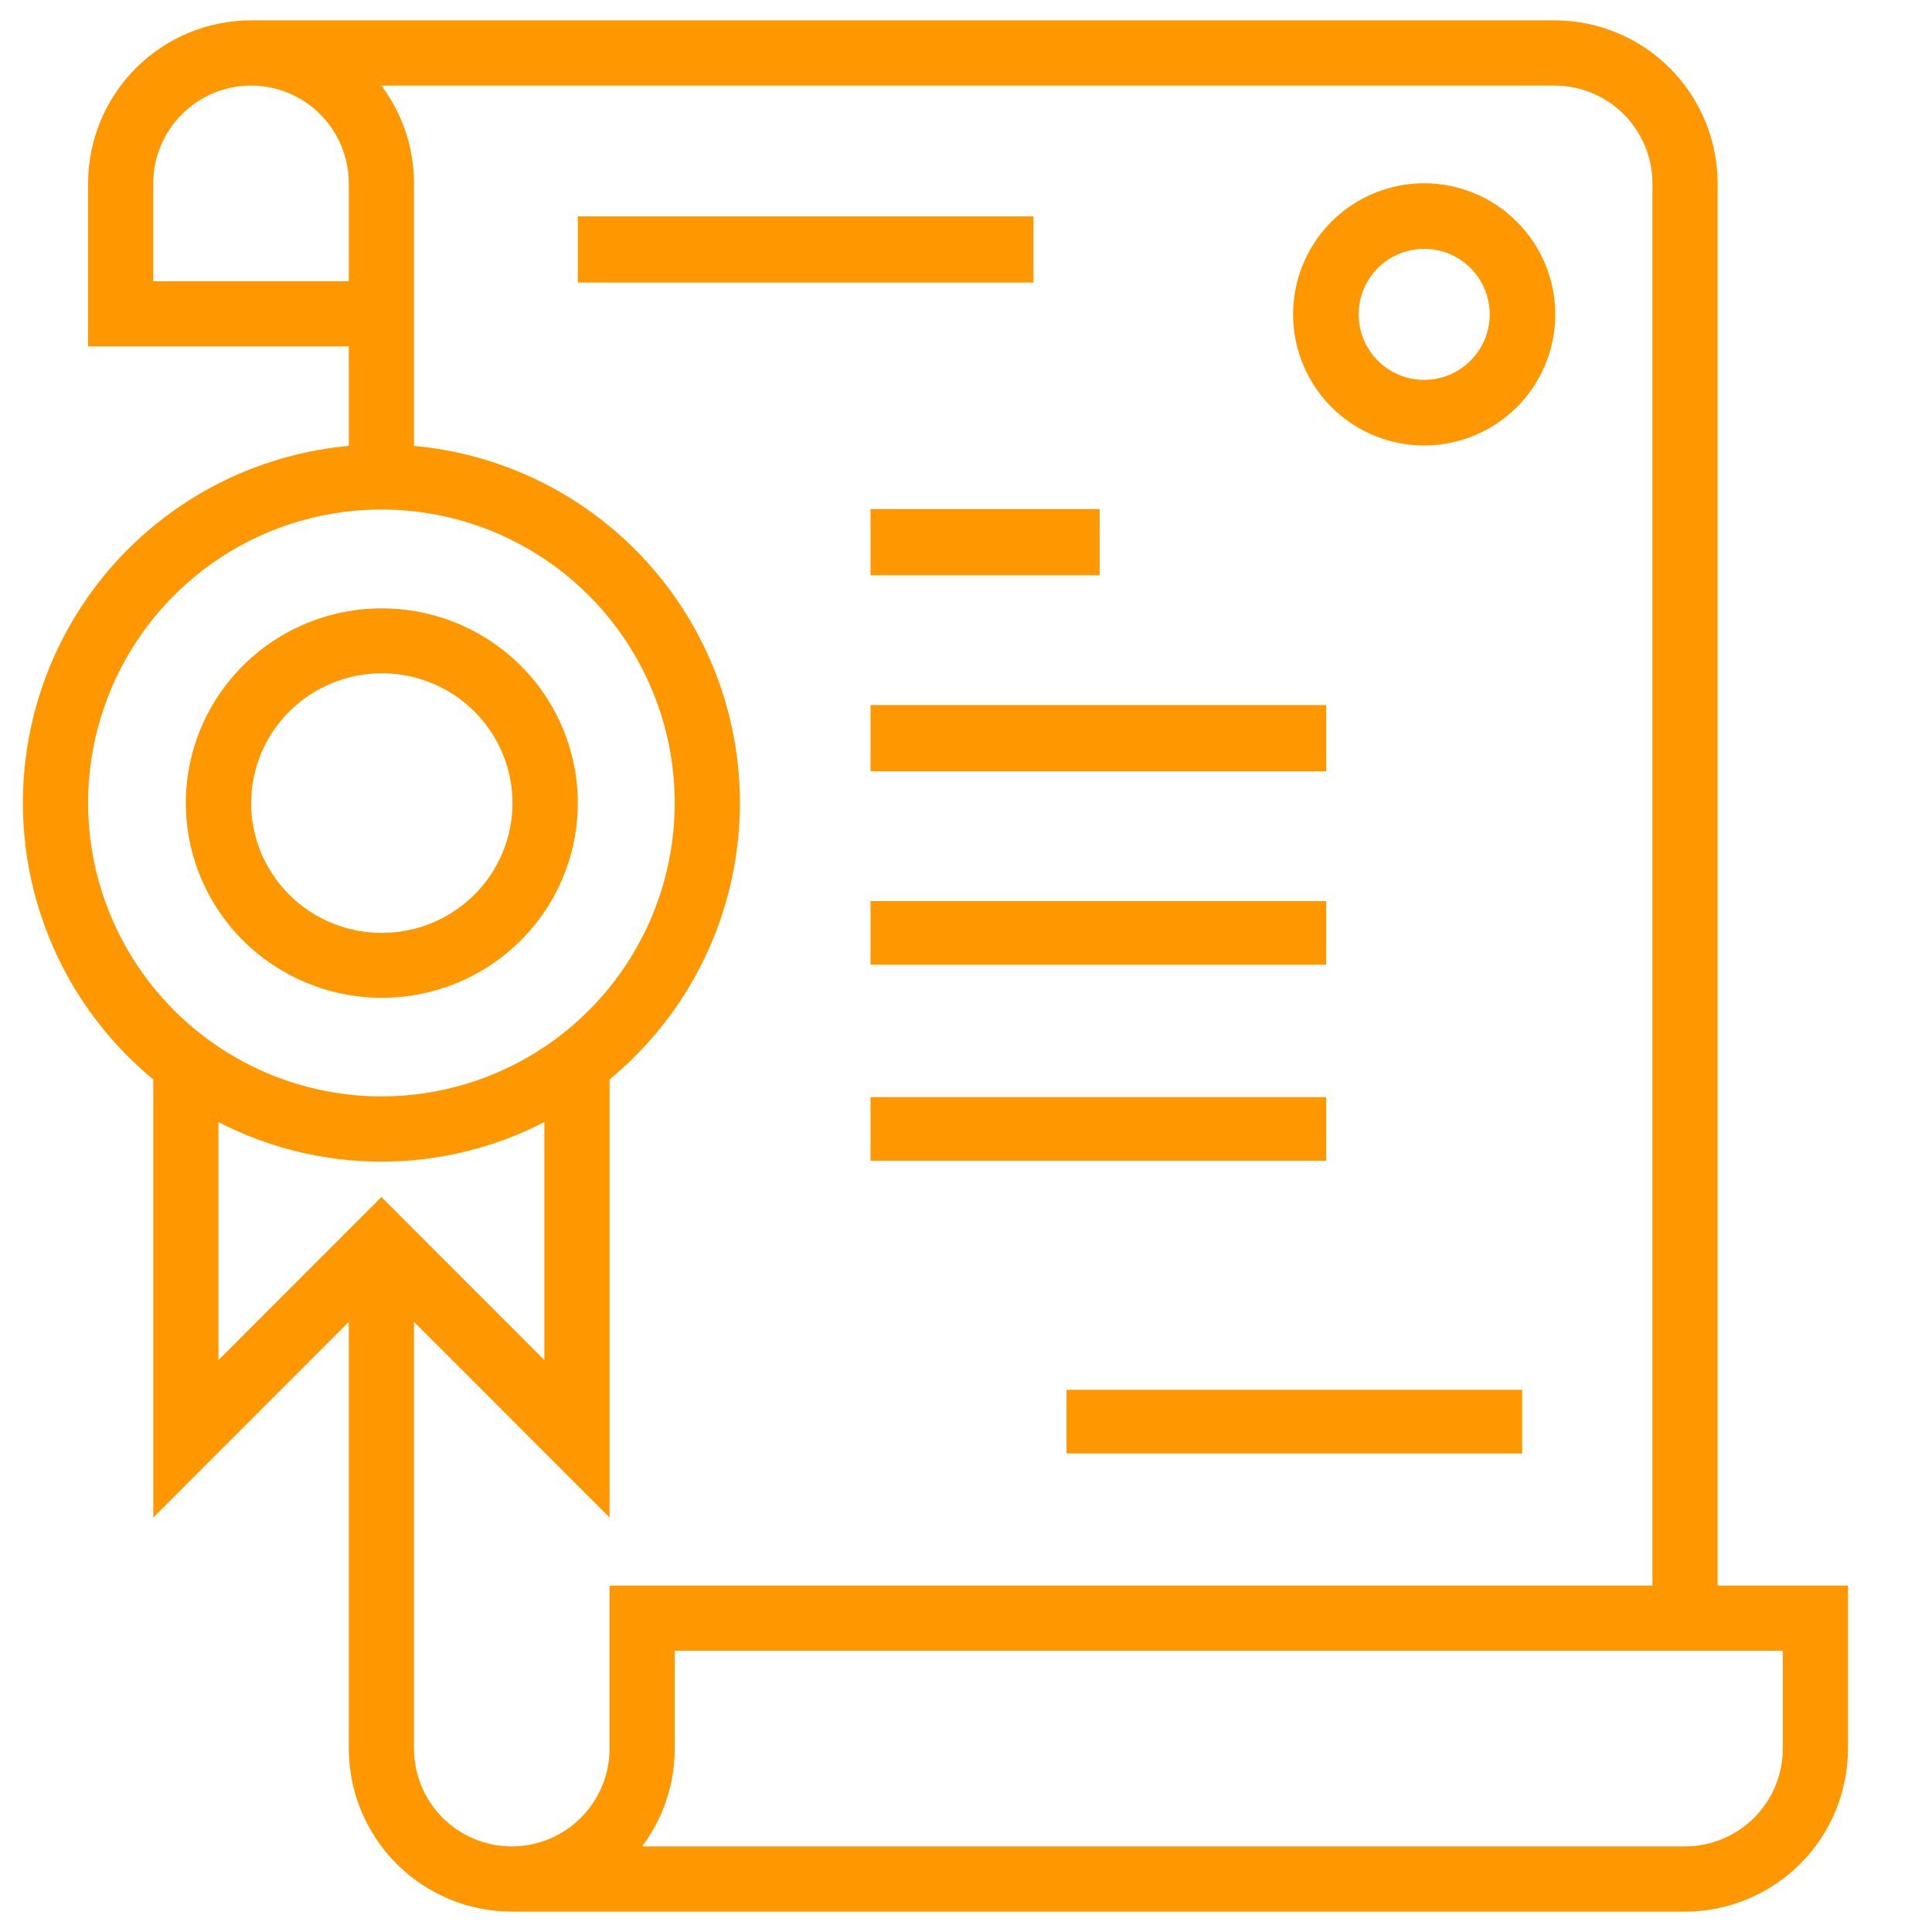 <?xml version="1.0" encoding="UTF-8"?> <svg xmlns="http://www.w3.org/2000/svg" width="759" height="759" viewBox="0 0 759 759" fill="none"> <path d="M674.786 622.897V72.052C674.766 55.07 668.015 38.79 656.013 26.782C644.012 14.775 627.74 8.02 610.768 8H98.624C81.652 8.02 65.38 14.775 53.379 26.782C41.377 38.79 34.626 55.07 34.606 72.052V136.103H137.035V175.184C109.247 177.702 82.835 188.428 61.153 205.999C39.472 223.57 23.5 247.192 15.267 273.866C7.033 300.539 6.91 329.059 14.913 355.802C22.916 382.545 38.684 406.305 60.214 424.062V596.175L137.035 519.313V686.948C137.055 703.93 143.806 720.21 155.807 732.218C167.809 744.225 184.08 750.98 201.053 751H661.982C678.955 750.98 695.226 744.225 707.227 732.218C719.229 720.21 725.98 703.93 726 686.948V622.897H674.786ZM60.214 110.483V72.052C60.214 61.859 64.26 52.084 71.464 44.877C78.667 37.67 88.437 33.621 98.624 33.621C108.811 33.621 118.581 37.67 125.785 44.877C132.988 52.084 137.035 61.859 137.035 72.052V110.483H60.214ZM34.606 315.448C34.606 292.645 41.365 270.355 54.026 251.395C66.688 232.435 84.685 217.658 105.741 208.931C126.797 200.205 149.966 197.922 172.319 202.37C194.672 206.819 215.205 217.8 231.32 233.924C247.436 250.048 258.41 270.591 262.857 292.956C267.303 315.32 265.021 338.502 256.299 359.569C247.578 380.636 232.808 398.642 213.858 411.311C194.908 423.98 172.629 430.741 149.839 430.741C119.287 430.707 89.997 418.55 68.394 396.935C46.792 375.321 34.64 346.016 34.606 315.448ZM85.821 440.806C105.614 451.028 127.564 456.362 149.839 456.362C172.113 456.362 194.064 451.028 213.857 440.806V534.322L149.839 470.27L85.821 534.322V440.806ZM239.464 686.948C239.464 697.141 235.417 706.916 228.213 714.123C221.01 721.33 211.24 725.379 201.053 725.379C190.866 725.379 181.096 721.33 173.892 714.123C166.689 706.916 162.642 697.141 162.642 686.948V519.313L239.464 596.175V424.062C260.993 406.305 276.761 382.545 284.764 355.802C292.767 329.059 292.644 300.539 284.411 273.866C276.177 247.192 260.205 223.57 238.524 205.999C216.842 188.428 190.43 177.702 162.642 175.184V72.052C162.66 58.186 158.155 44.693 149.813 33.621H610.768C620.951 33.632 630.715 37.684 637.916 44.889C645.117 52.094 649.167 61.863 649.178 72.052V622.897H239.464V686.948ZM700.393 686.948C700.382 697.137 696.331 706.906 689.13 714.111C681.929 721.316 672.166 725.368 661.982 725.379H252.242C260.584 714.307 265.088 700.814 265.071 686.948V648.517H700.393V686.948Z" fill="#FF9800"></path> <path d="M227 85H406V111H227V85Z" fill="#FF9800"></path> <path d="M342 200H432V226H342V200Z" fill="#FF9800"></path> <path d="M342 277H521V303H342V277Z" fill="#FF9800"></path> <path d="M342 354H521V379H342V354Z" fill="#FF9800"></path> <path d="M342 431H521V456H342V431Z" fill="#FF9800"></path> <path d="M419 546H598V571H419V546Z" fill="#FF9800"></path> <path d="M559.5 72C549.314 72 539.357 75.02 530.888 80.679C522.419 86.338 515.818 94.381 511.92 103.792C508.022 113.202 507.002 123.557 508.99 133.547C510.977 143.537 515.882 152.714 523.084 159.916C530.286 167.118 539.463 172.023 549.453 174.01C559.443 175.998 569.798 174.978 579.208 171.08C588.619 167.182 596.662 160.581 602.321 152.112C607.98 143.643 611 133.686 611 123.5C610.987 109.845 605.557 96.754 595.901 87.099C586.246 77.443 573.155 72.013 559.5 72ZM559.5 149.25C554.407 149.25 549.429 147.74 545.194 144.91C540.96 142.081 537.659 138.059 535.71 133.354C533.761 128.649 533.251 123.471 534.245 118.476C535.238 113.481 537.691 108.893 541.292 105.292C544.893 101.691 549.481 99.238 554.476 98.245C559.471 97.251 564.649 97.761 569.354 99.71C574.059 101.659 578.081 104.959 580.91 109.194C583.74 113.429 585.25 118.407 585.25 123.5C585.241 130.326 582.525 136.871 577.698 141.698C572.871 146.525 566.327 149.241 559.5 149.25Z" fill="#FF9800"></path> <path d="M150 392C165.229 392 180.116 387.513 192.779 379.107C205.441 370.701 215.311 358.754 221.139 344.775C226.967 330.797 228.492 315.415 225.52 300.576C222.549 285.736 215.216 272.105 204.447 261.406C193.679 250.708 179.958 243.422 165.022 240.47C150.085 237.518 134.603 239.033 120.533 244.823C106.463 250.613 94.438 260.419 85.977 272.999C77.516 285.579 73 300.37 73 315.5C73.022 335.782 81.142 355.227 95.578 369.569C110.013 383.911 129.585 391.978 150 392ZM150 264.5C160.153 264.5 170.078 267.491 178.519 273.095C186.961 278.699 193.54 286.664 197.426 295.983C201.311 305.302 202.328 315.557 200.347 325.45C198.366 335.343 193.477 344.43 186.298 351.562C179.119 358.695 169.972 363.552 160.015 365.52C150.057 367.488 139.736 366.478 130.356 362.618C120.976 358.758 112.958 352.221 107.318 343.834C101.677 335.447 98.667 325.587 98.667 315.5C98.68 301.978 104.092 289.014 113.716 279.452C123.34 269.891 136.39 264.513 150 264.5Z" fill="#FF9800"></path> </svg> 